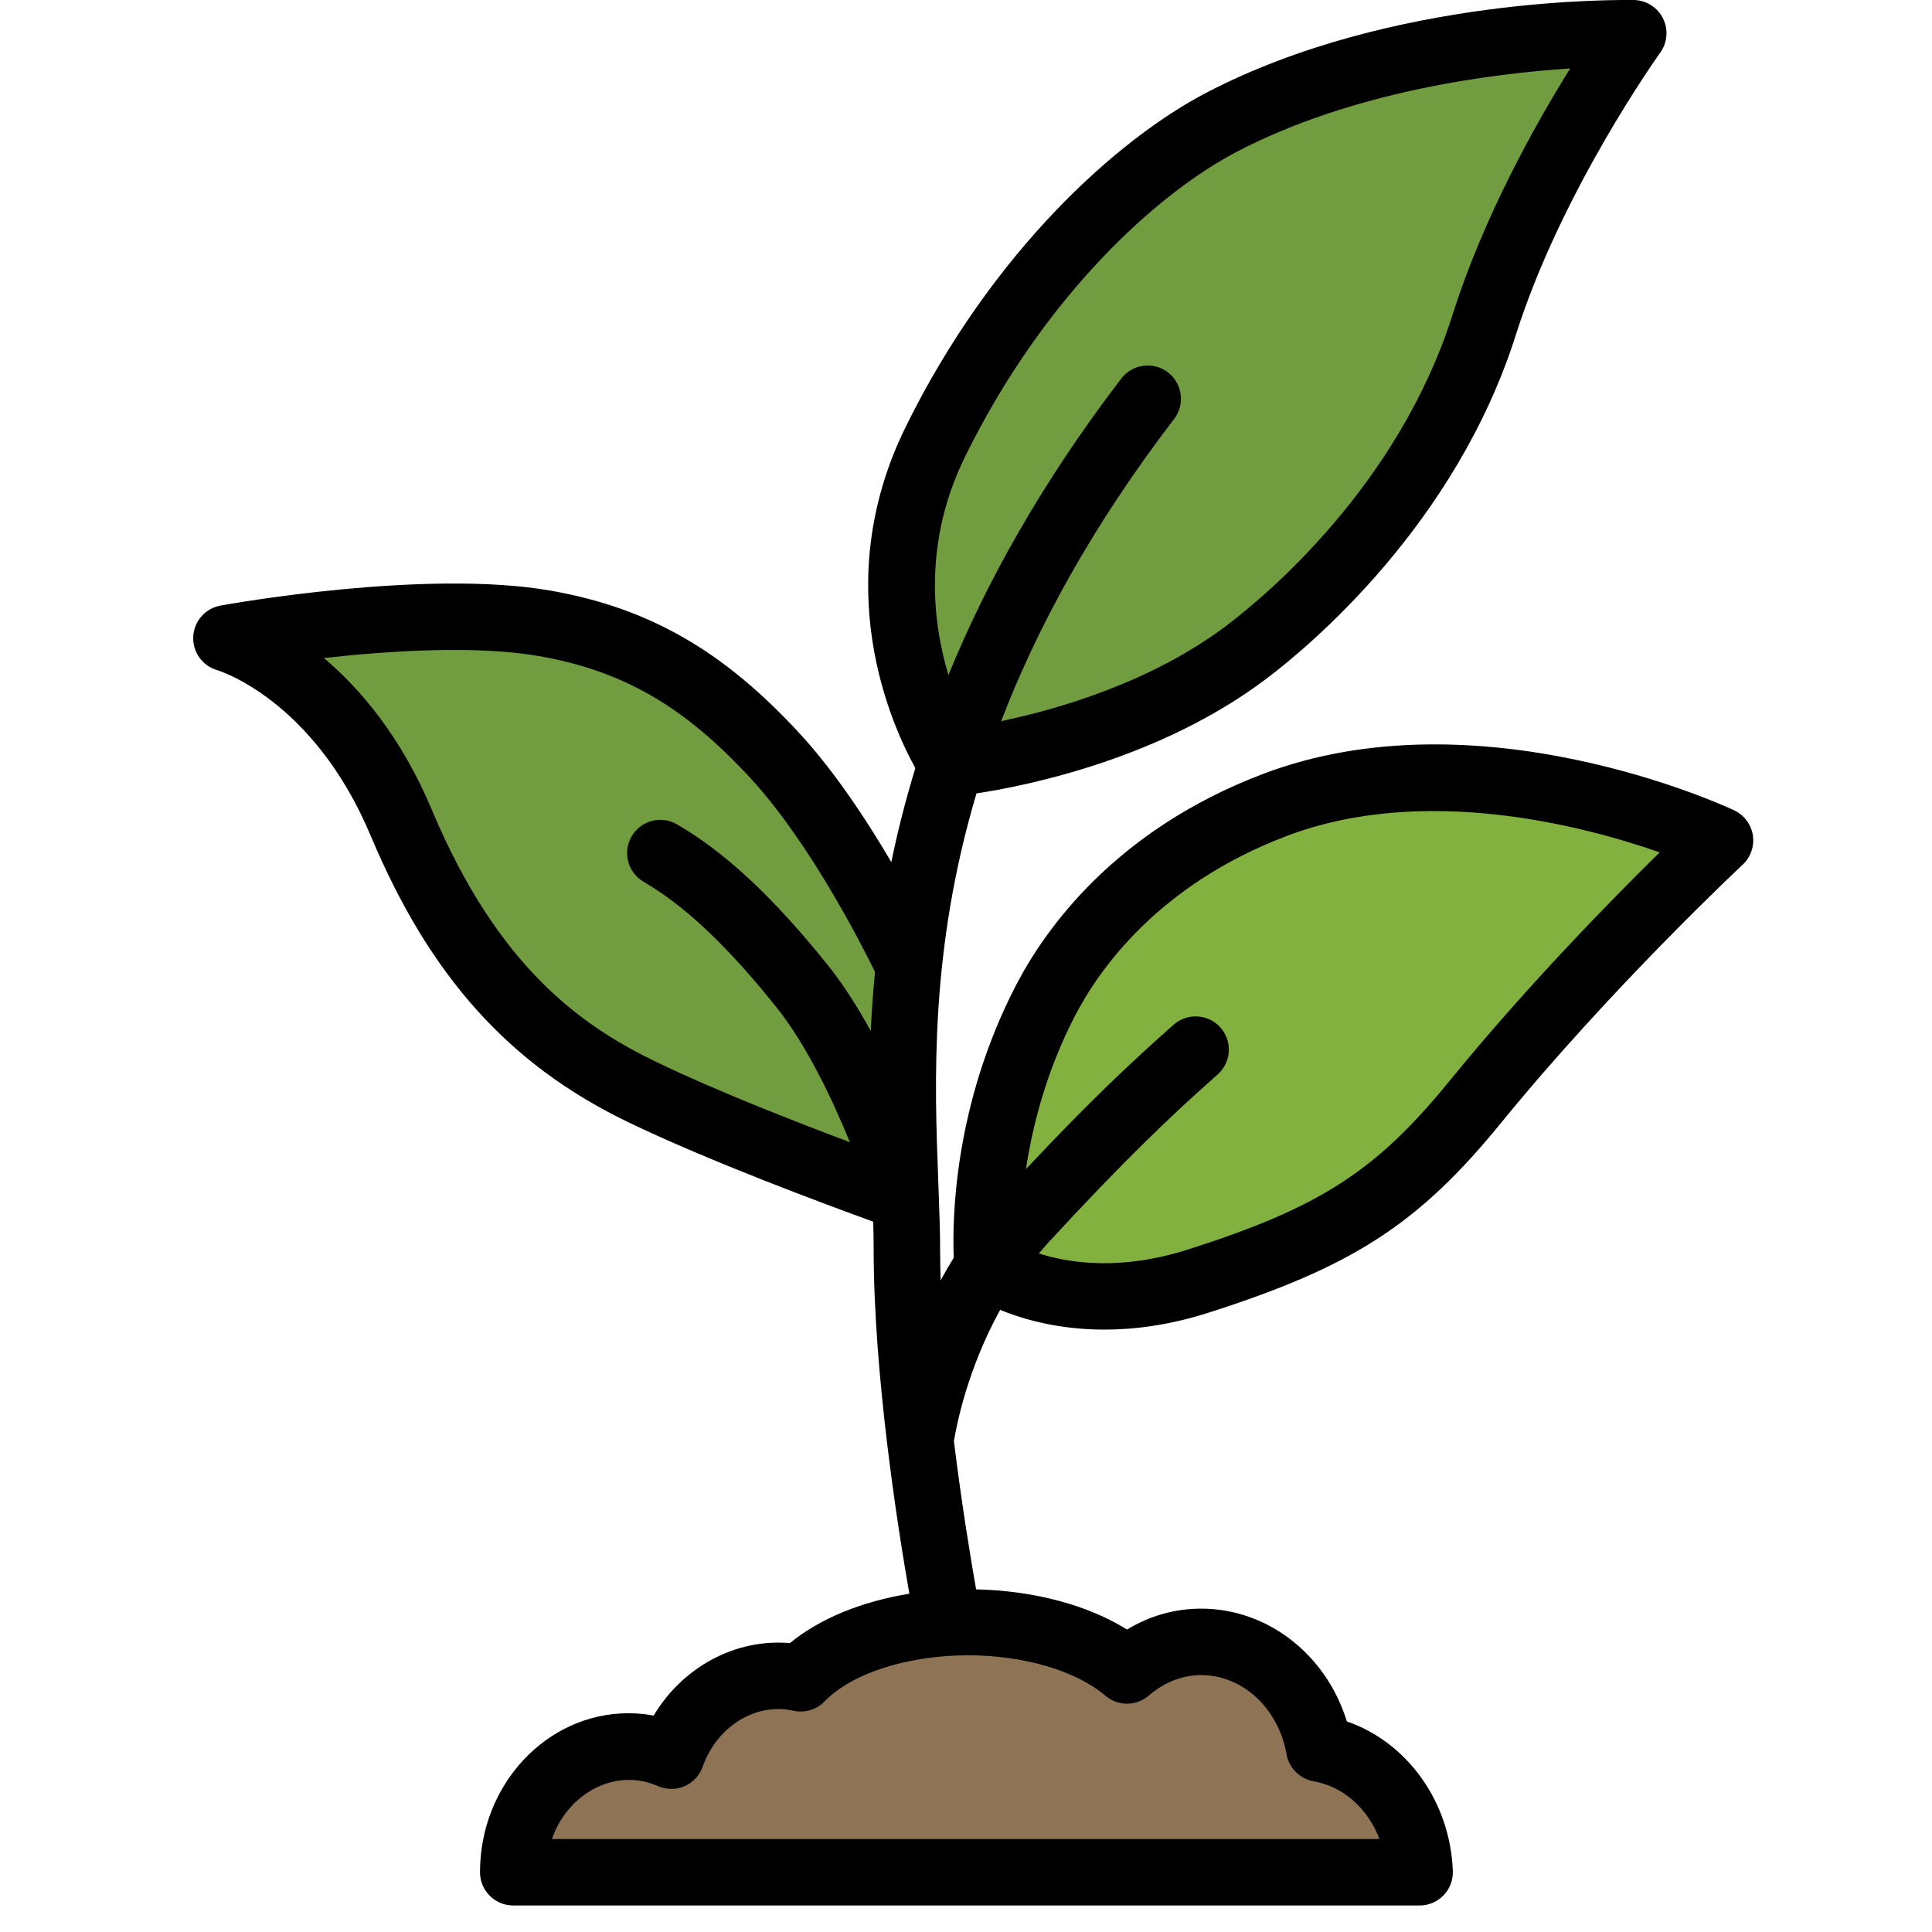 <?xml version="1.0" encoding="UTF-8"?>
<svg width="40px" height="40px" viewBox="0 0 40 40" version="1.1" xmlns="http://www.w3.org/2000/svg" xmlns:xlink="http://www.w3.org/1999/xlink">
    <!-- Generator: Sketch 63.1 (92452) - https://sketch.com -->
    <title>CreacionValorNatural_40x40</title>
    <desc>Created with Sketch.</desc>
    <g id="CreacionValorNatural_40x40" stroke="none" stroke-width="1" fill="none" fill-rule="evenodd">
        <g id="Group-3" transform="translate(4, 0)">
            <path d="M16.562,25.85 C16.562,25.099 17.244,19.501 20.412,17.621 C23.58,15.74 27.73,15.497 31.144,17.375 C29.044,19.86 28.185,20.803 27.499,21.717 C26.813,22.631 25.134,25.344 21.518,26.154 C17.903,26.963 16.562,26.601 16.562,25.85 Z" id="Path-2" fill="#82B140"></path>
            <path d="M29.15,0.55 C26.12,0.55 20.221,1.798 17.789,5.435 C15.357,9.072 13.615,12.081 15.994,14.931 C16.752,15.857 23.628,13.5 25.488,9.92 C27.349,6.341 26.752,5.218 27.63,4.23 C28.509,3.241 28.14,2.863 29.15,0.55 Z" id="Path-3" fill="#719C40"></path>
            <path d="M1.65,13.75 C3.436,15.133 4.273,18.252 5.671,19.8 C7.069,21.348 12.082,24.448 14.116,24.448 C14.47,23.016 14.718,21.442 14.862,19.725 C13.603,17.289 12.213,15.494 10.692,14.339 C8.411,12.607 5.958,12.933 4.332,12.933 C2.706,12.933 3.088,13.117 1.65,13.75 Z" id="Path-4" fill="#719C40"></path>
            <path d="M7.15,38.725 C6.862,38.075 7.546,35.734 9.276,36.173 C9.411,36.246 9.617,36.362 9.894,36.521 C10.562,35.25 11.368,34.686 12.313,34.828 C13.73,35.04 14.108,32.435 19.221,34.478 C19.378,34.478 20.87,33.714 21.828,34.271 C22.785,34.828 22.982,35.326 23.145,36.208 C24.169,36.639 25.322,37.662 25.322,38.075 C25.322,38.351 25.322,38.568 25.322,38.725 C13.399,39.158 7.342,39.158 7.15,38.725 Z" id="Path-5" fill="#8E7354"></path>
            <path d="M26.011,22.379 C24.487,24.249 23.324,24.999 20.599,25.869 C19.205,26.313 18.145,26.154 17.509,25.952 C17.57,25.88 17.629,25.808 17.694,25.737 C19.285,24.013 20.218,23.123 21.21,22.246 C21.494,21.994 21.521,21.559 21.269,21.275 C21.017,20.99 20.582,20.965 20.298,21.216 C19.397,22.013 18.543,22.819 17.241,24.205 C17.38,23.294 17.666,22.166 18.265,21.015 C18.761,20.063 19.988,18.316 22.634,17.31 C25.481,16.227 28.773,17.092 30.362,17.647 C29.375,18.617 27.614,20.412 26.011,22.379 M16.043,34.271 C17.193,34.271 18.282,34.591 18.886,35.108 C19.144,35.329 19.524,35.328 19.782,35.106 C20.007,34.912 20.379,34.681 20.868,34.681 C21.726,34.681 22.471,35.37 22.636,36.32 C22.687,36.605 22.911,36.829 23.196,36.879 C23.816,36.986 24.324,37.452 24.561,38.075 L7.427,38.075 C7.742,37.154 8.718,36.581 9.623,36.979 C9.797,37.056 9.997,37.057 10.172,36.981 C10.348,36.905 10.484,36.759 10.548,36.578 C10.846,35.736 11.654,35.244 12.427,35.419 C12.662,35.47 12.906,35.398 13.073,35.225 C13.63,34.645 14.796,34.271 16.043,34.271 M15.983,9.45 C17.628,6.106 19.968,3.998 21.608,3.141 C24.005,1.89 26.881,1.523 28.509,1.417 C27.789,2.574 26.718,4.482 26.076,6.51 C24.952,10.057 22.202,12.342 21.386,12.958 C19.833,14.128 17.912,14.681 16.727,14.931 C17.466,13.01 18.589,10.922 20.309,8.673 C20.539,8.371 20.481,7.939 20.18,7.708 C19.878,7.479 19.447,7.535 19.215,7.837 C17.551,10.014 16.416,12.069 15.636,13.977 C15.301,12.859 15.116,11.211 15.983,9.45 M14.029,21.345 C13.763,20.863 13.467,20.391 13.141,19.985 C11.68,18.156 10.66,17.445 10.019,17.069 C9.691,16.876 9.27,16.986 9.078,17.314 C8.886,17.641 8.996,18.063 9.323,18.255 C9.869,18.576 10.748,19.193 12.067,20.843 C12.703,21.638 13.236,22.766 13.596,23.648 C12.44,23.214 10.791,22.568 9.593,21.989 C8.067,21.253 6.322,20.056 4.941,16.767 C4.306,15.255 3.462,14.263 2.706,13.624 C4.059,13.473 5.861,13.356 7.163,13.584 C8.908,13.891 10.181,14.631 11.561,16.137 C12.771,17.458 13.835,19.549 14.116,20.122 C14.076,20.543 14.045,20.953 14.029,21.345 M31.903,16.776 C31.689,16.676 26.602,14.33 22.145,16.025 C19.073,17.192 17.631,19.255 17.045,20.38 C15.739,22.886 15.715,25.28 15.746,26.04 C15.649,26.197 15.559,26.353 15.475,26.509 C15.468,26.288 15.464,26.07 15.464,25.857 C15.464,25.533 15.452,25.173 15.438,24.795 C15.434,24.674 15.43,24.571 15.426,24.459 C15.346,22.379 15.25,19.675 16.217,16.427 C17.29,16.263 20.027,15.705 22.214,14.056 C23.113,13.378 26.141,10.86 27.387,6.925 C28.333,3.94 30.353,1.119 30.373,1.09 C30.522,0.884 30.545,0.611 30.431,0.382 C30.318,0.154 30.087,0.007 29.832,1.67577148e-05 C29.63,0.002 24.839,-0.098 20.972,1.922 C19.138,2.88 16.54,5.201 14.749,8.843 C13.139,12.113 14.459,15.014 14.951,15.903 C14.747,16.574 14.581,17.224 14.454,17.849 C13.951,16.993 13.296,15.994 12.575,15.207 C10.992,13.48 9.446,12.589 7.402,12.229 C4.82,11.776 0.738,12.506 0.565,12.538 C0.251,12.595 0.017,12.861 0.001,13.18 C-0.015,13.499 0.191,13.787 0.498,13.875 C0.518,13.881 2.487,14.475 3.673,17.299 C4.896,20.212 6.537,22.04 8.995,23.228 C10.668,24.036 13.09,24.935 14.079,25.293 C14.084,25.488 14.088,25.679 14.088,25.857 C14.088,28.453 14.584,31.604 14.827,32.996 C13.839,33.157 12.97,33.511 12.354,34.019 C11.221,33.92 10.131,34.52 9.533,35.519 C9.362,35.487 9.188,35.471 9.012,35.471 C7.317,35.471 5.938,36.948 5.938,38.763 C5.938,39.143 6.246,39.451 6.626,39.451 L25.392,39.451 C25.579,39.451 25.757,39.375 25.887,39.241 C26.017,39.106 26.086,38.924 26.079,38.738 C26.027,37.301 25.13,36.068 23.885,35.64 C23.461,34.263 22.252,33.305 20.868,33.305 C20.326,33.305 19.804,33.453 19.334,33.738 C18.518,33.228 17.397,32.932 16.209,32.906 C16.097,32.27 15.91,31.138 15.75,29.839 C15.799,29.534 16.023,28.358 16.707,27.12 C17.19,27.317 17.92,27.528 18.866,27.528 C19.497,27.528 20.218,27.434 21.017,27.179 C24.012,26.223 25.372,25.341 27.078,23.248 C29.357,20.451 32.053,17.927 32.08,17.902 C32.247,17.746 32.326,17.518 32.291,17.292 C32.255,17.066 32.11,16.874 31.903,16.776" id="Fill-1" fill="#000000"></path>
        </g>
    </g>
</svg>